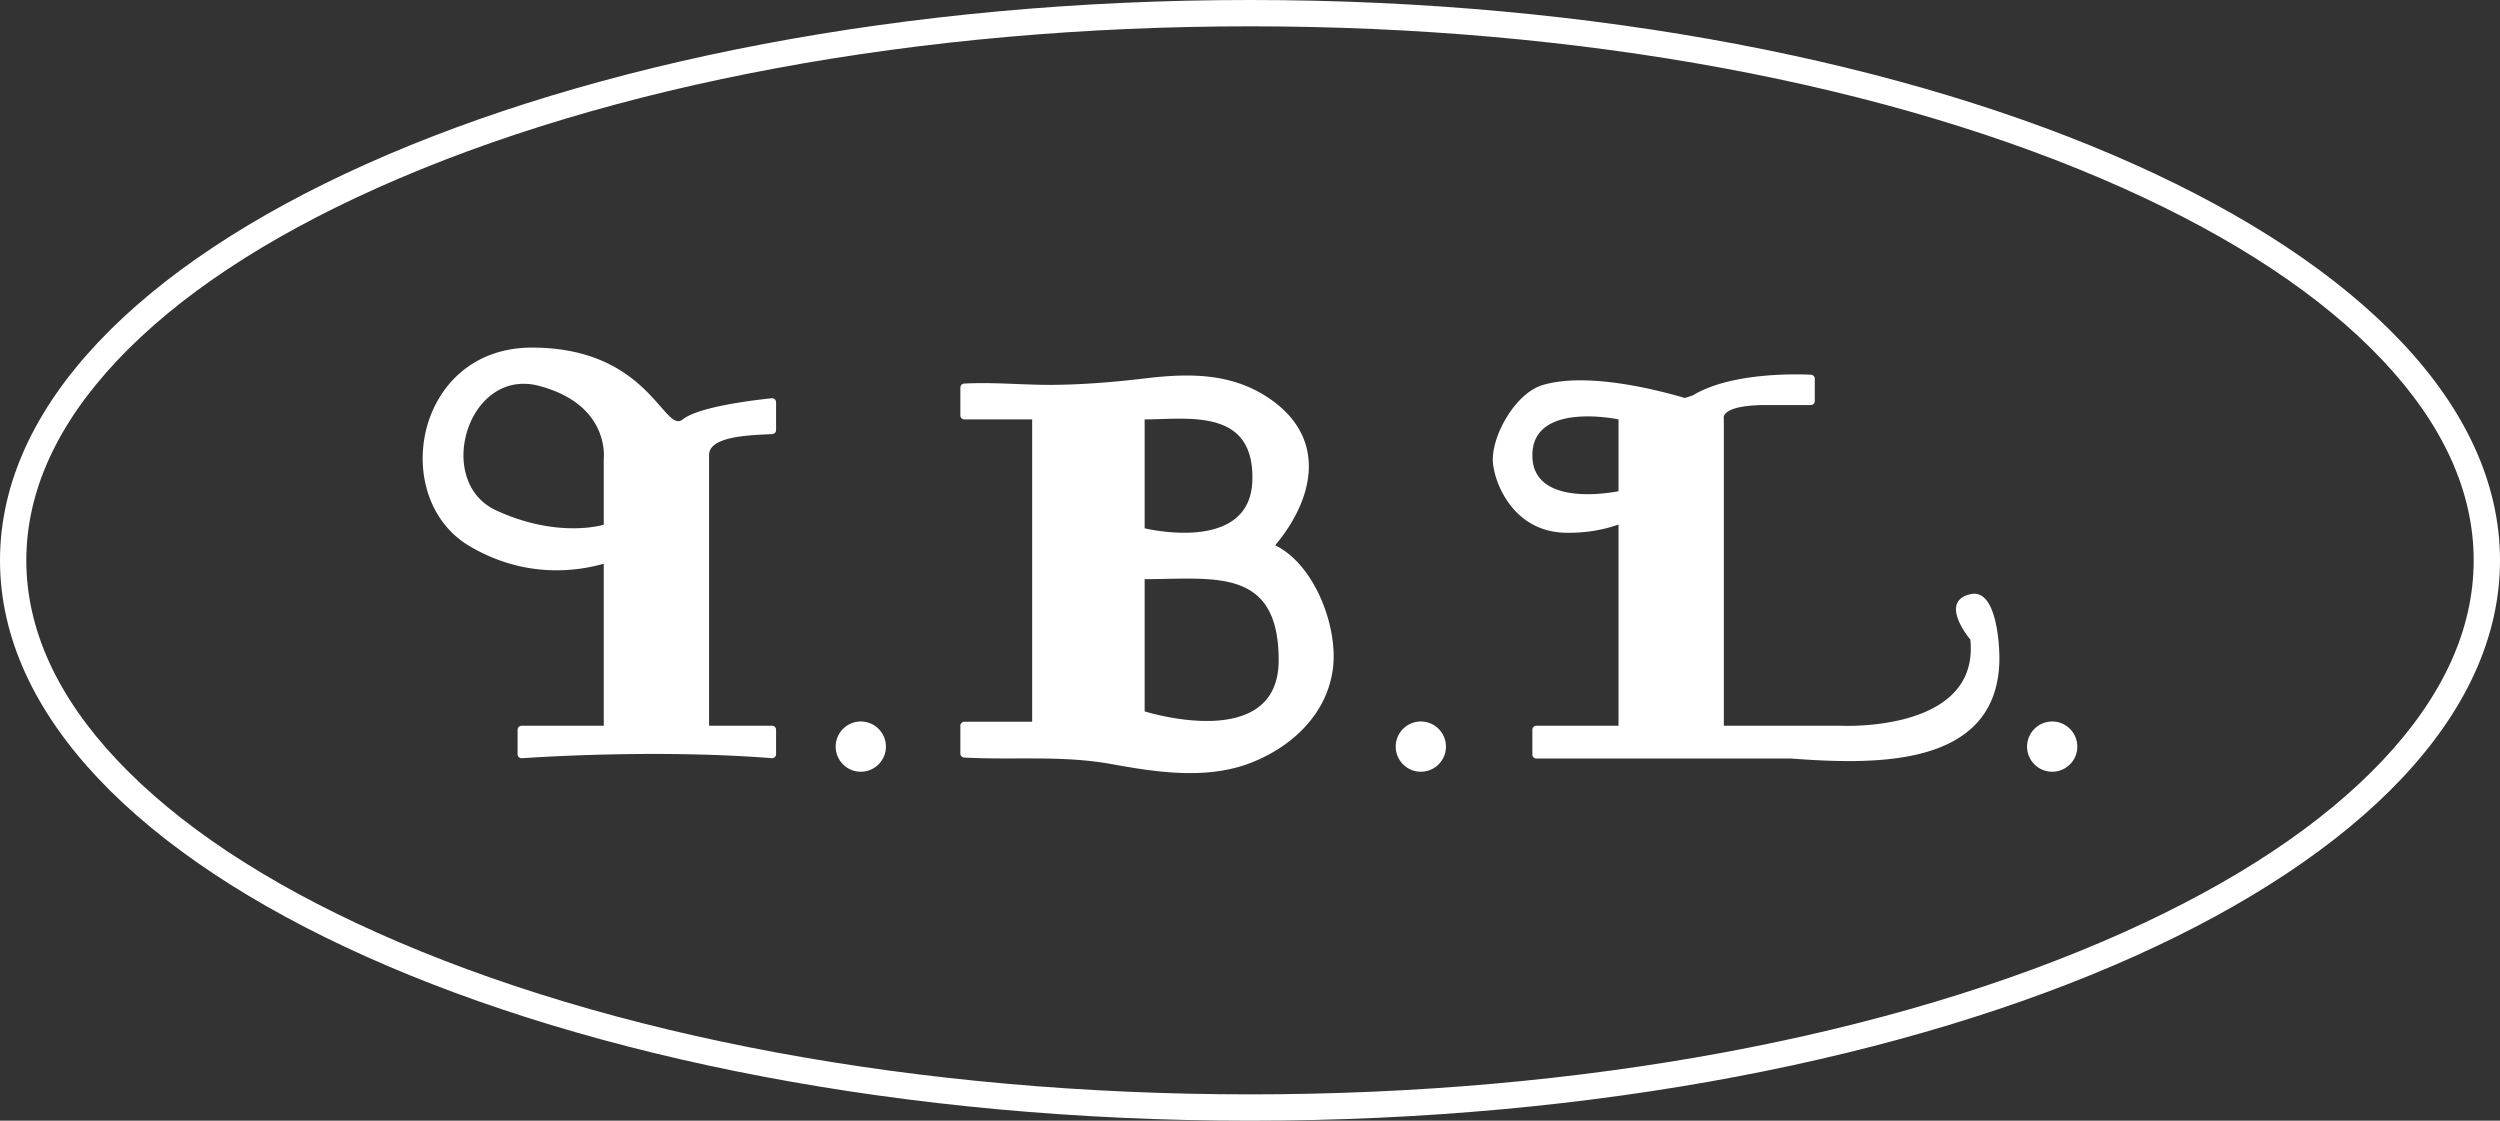 <?xml version="1.0" encoding="UTF-8"?> <svg xmlns="http://www.w3.org/2000/svg" id="_レイヤー_1" width="190mm" height="321.912" viewBox="0 0 538.583 241.434"><rect x="0" y="0" width="538.583" height="241.434" fill="#333333" stroke="none"/><defs><style>.cls-1{fill:#fff;stroke-width:0}</style></defs><path class="cls-1" d="M269.291 5.67c71.149 0 137.95 12.38 188.099 34.86 24.048 10.78 42.858 23.259 55.907 37.09 13.016 13.795 19.616 28.295 19.616 43.097s-6.6 29.302-19.616 43.098c-13.05 13.83-31.86 26.308-55.907 37.088-50.149 22.48-116.95 34.861-188.099 34.861s-137.95-12.38-188.098-34.86c-24.048-10.78-42.858-23.26-55.907-37.09C12.269 150.02 5.669 135.52 5.669 120.718s6.6-29.302 19.617-43.098c13.049-13.83 31.859-26.309 55.907-37.09C131.342 18.05 198.143 5.67 269.29 5.67m0-5.67C120.566 0 0 54.047 0 120.717s120.566 120.717 269.291 120.717 269.292-54.047 269.292-120.717S418.017 0 269.29 0z"></path><path class="cls-1" d="M158.465 94.189c2.877-.508 6.129-.558 7.929-.674a.857.857 0 0 0 .799-.857v-6.001a.86.86 0 0 0-.947-.855c-3.505.358-15.719 1.78-19.162 4.55-4.033 3.245-7.218-15.468-32.482-15.468s-30.936 32.482-13.406 42.794c11.801 6.942 22.878 5.47 28.873 3.768v34.902h-17.702a.859.859 0 0 0-.86.86v5.281c0 .498.419.892.915.858 5.044-.346 30.111-1.88 53.846-.01a.855.855 0 0 0 .924-.854v-5.276a.859.859 0 0 0-.858-.859h-13.578V98.013c0-2.22 2.641-3.282 5.71-3.824zm-28.396 4.685v14.164s-9.796 3.093-23.201-3.094c-13.406-6.187-6.117-30.882 9.28-26.81 15.398 4.07 13.921 15.74 13.921 15.74zm154.713 30.586c-2.174-5.204-5.652-9.83-10.065-11.986 8.173-9.731 11.246-22.497-.505-31.1-8.228-6.024-17.606-6.035-27.308-4.88-6.747.804-13.531 1.386-20.33 1.418-6.322.03-12.542-.616-18.87-.276a.857.857 0 0 0-.81.858v5.999c0 .474.384.859.858.859h14.61v65.133h-14.61a.859.859 0 0 0-.859.859v5.998c0 .457.356.833.811.858 10.757.58 21.086-.519 31.742 1.408 9.803 1.774 20.63 3.442 30.186-.332 8.813-3.48 16.284-10.51 17.522-20.26.55-4.326-.342-9.693-2.372-14.555zm-38.187-39.108c9.28 0 23.717-2.578 23.202 13.244-.516 15.823-23.202 10.215-23.202 10.215v-23.46zm0 62.902v-28.486c14.952 0 28.873-2.683 28.873 17.472s-28.873 11.014-28.873 11.014zm177.983-25.264c-7.117 1.547-.102 9.797-.102 9.797 2.062 20.108-27.843 18.561-27.843 18.561H371.37V90.196s-1.031-2.938 9.28-2.938h9.454a.859.859 0 0 0 .859-.859v-4.814a.856.856 0 0 0-.817-.858c-3.498-.163-17.41-.462-25.479 4.468l-1.695.547c-8.467-2.491-21.914-5.376-30.625-2.792-5.664 1.68-10.747 10.343-10.747 16.085 0 4.044 3.882 15.55 15.74 15.741 4.693.076 8.46-.752 11.344-1.772v43.344H330.98a.859.859 0 0 0-.859.86v5.345a.86.86 0 0 0 .86.859h54.825c17.387 1.274 44.317 2.318 44.925-20.938.08-3.06-.482-15.716-6.153-14.484zm-75.895-22.17s-18.562 3.96-18.562-7.734 18.562-7.734 18.562-7.734v15.467z"></path><circle class="cls-1" cx="185.445" cy="160.844" r="5.414"></circle><circle class="cls-1" cx="306.095" cy="160.844" r="5.414"></circle><circle class="cls-1" cx="442.109" cy="160.844" r="5.414"></circle></svg> 
